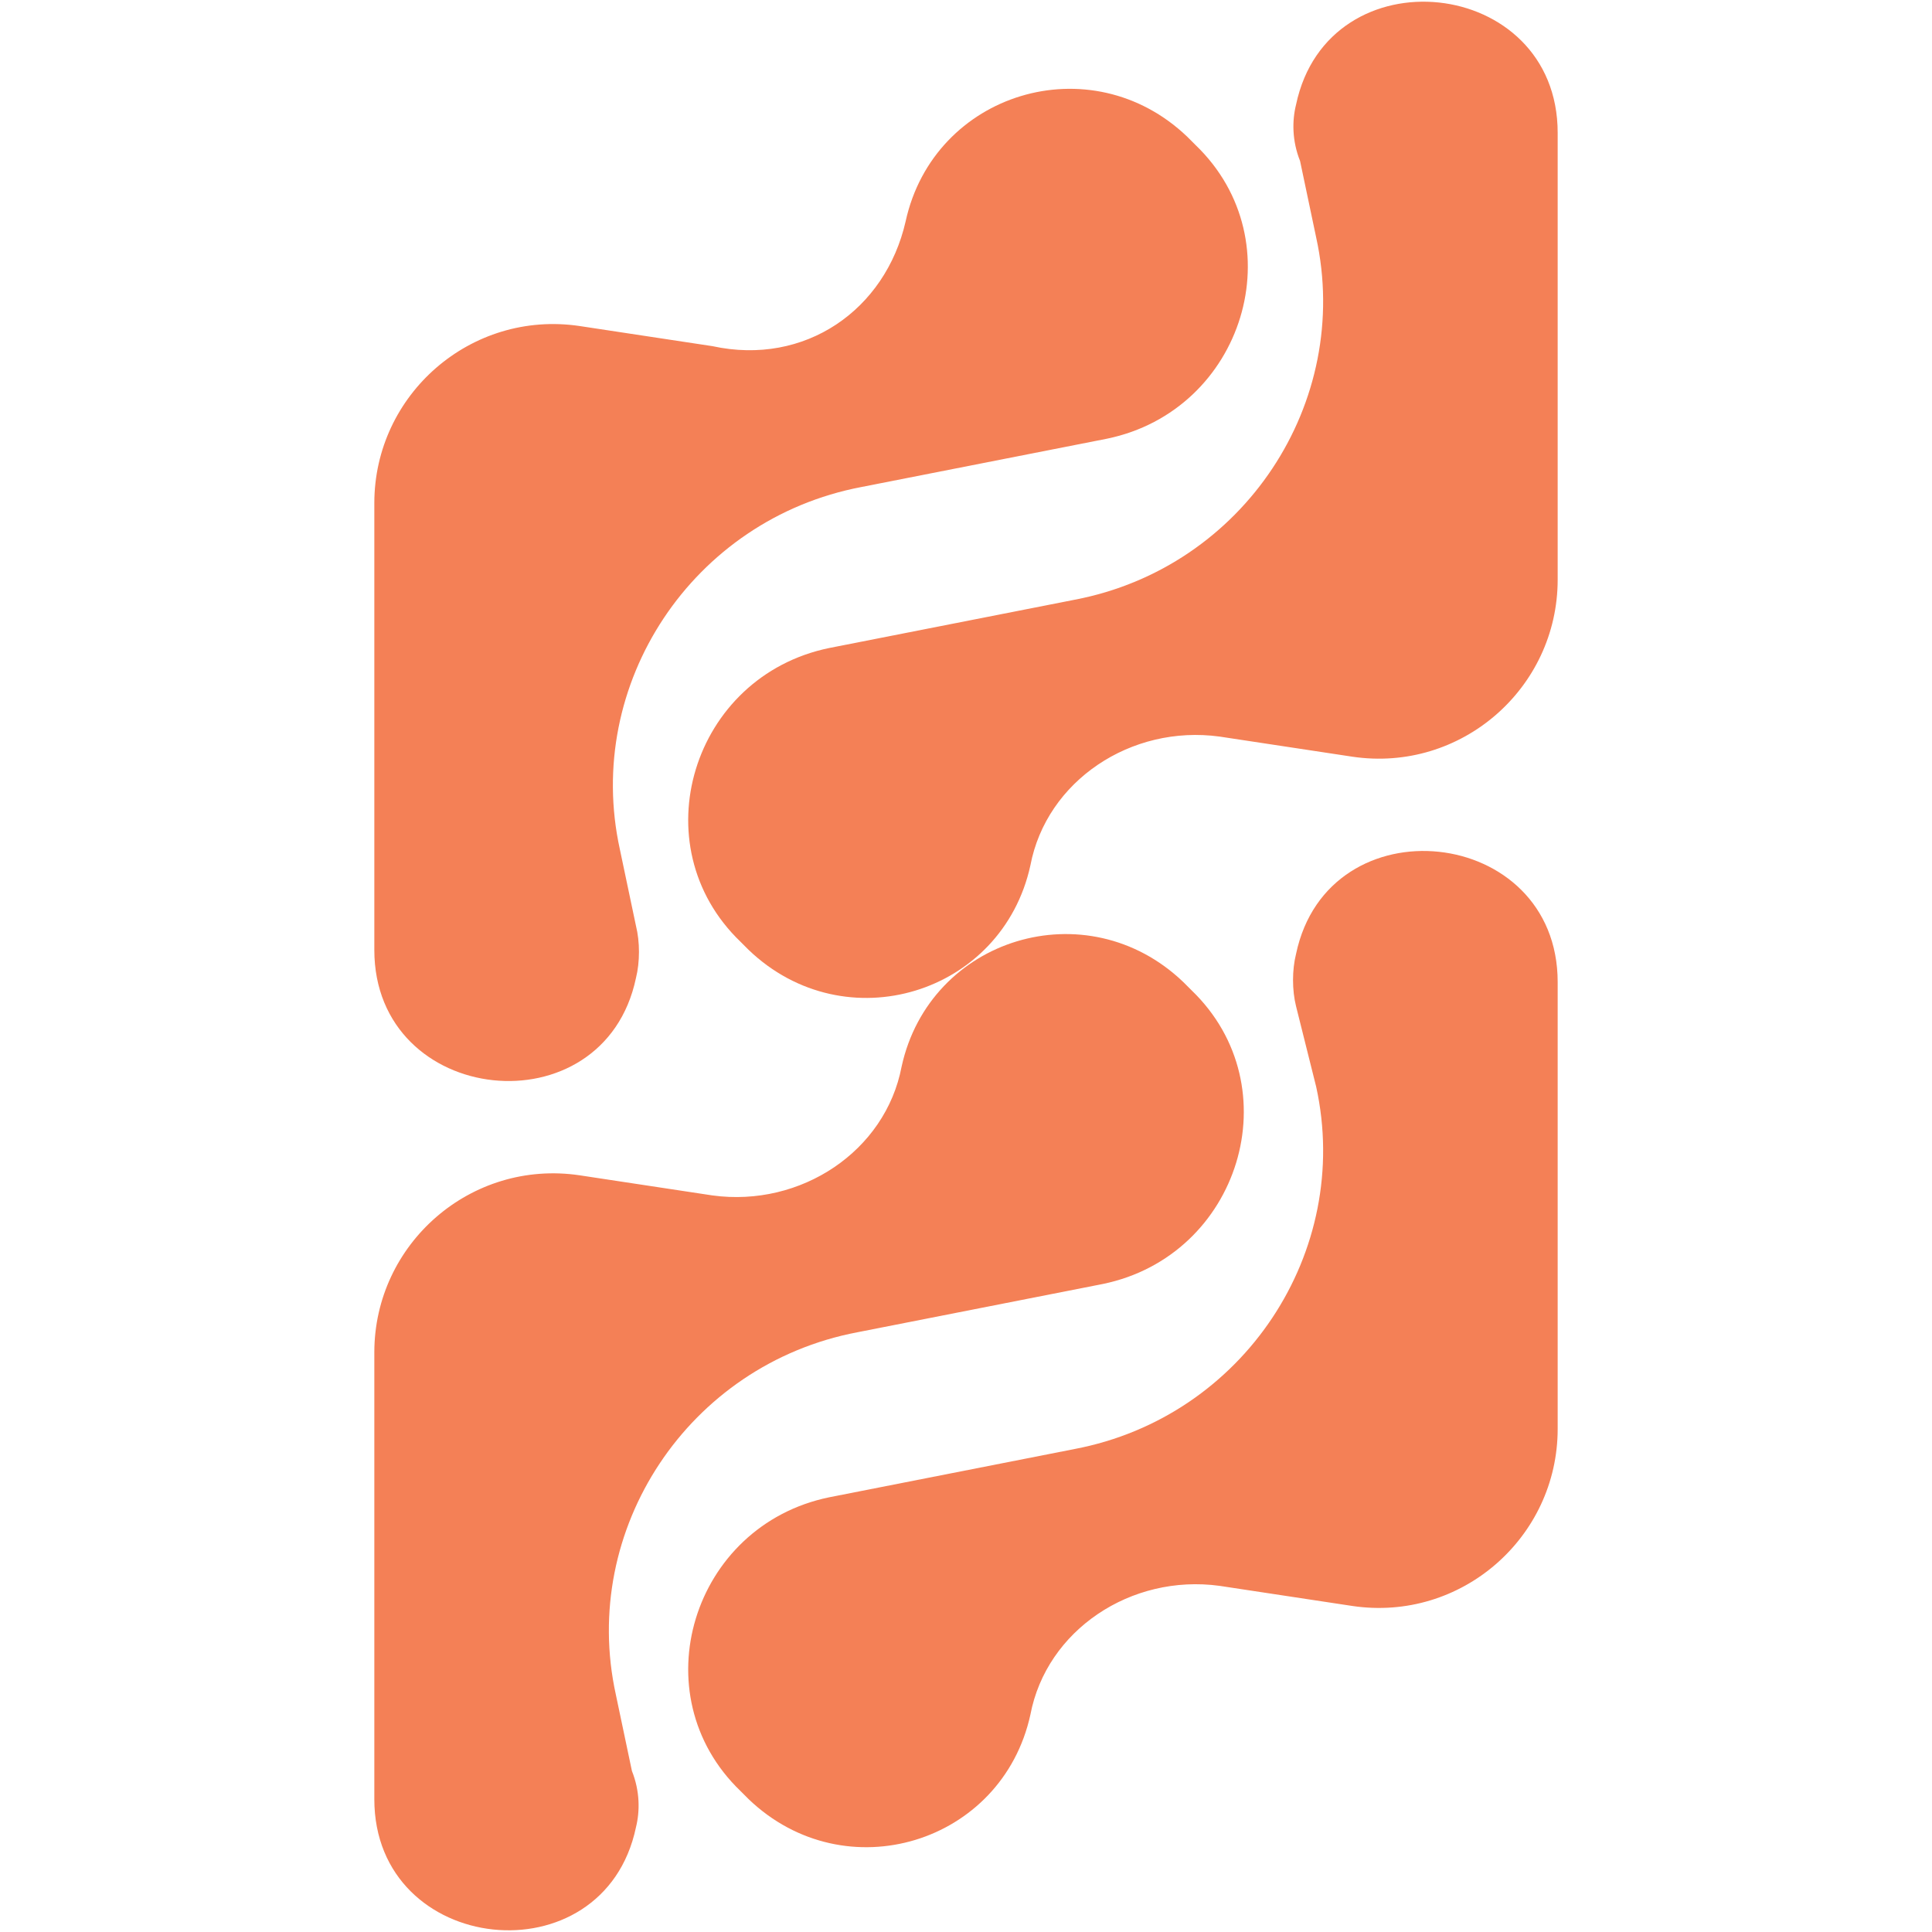 <?xml version="1.0" encoding="utf-8"?>
<!-- Generator: Adobe Illustrator 23.0.2, SVG Export Plug-In . SVG Version: 6.00 Build 0)  -->
<svg version="1.1" id="Слой_1" xmlns="http://www.w3.org/2000/svg" xmlns:xlink="http://www.w3.org/1999/xlink" x="0px" y="0px"
	 viewBox="0 0 48 48" style="enable-background:new 0 0 48 48;" xml:space="preserve">
<style type="text/css">
	.st0{fill:#F48056;}
</style>
<path class="st0" d="M15.8,45.4c-0.8,3.8-6.5,3.2-6.5-0.7l0-11.1c0-2.7,2.4-4.8,5.1-4.4l3.3,0.5c2.2,0.3,4.3-1.1,4.7-3.2
	c0.7-3.2,4.6-4.4,7-2.1l0.2,0.2c2.5,2.4,1.2,6.6-2.2,7.3l-6.1,1.2c-4.2,0.8-6.9,4.9-6,9l0.4,1.9C15.9,44.5,15.9,45,15.8,45.4z"/>
<path class="st0" d="M32.2,2.6c0.8-3.8,6.5-3.2,6.5,0.7v11.1c0,2.7-2.4,4.8-5.1,4.4l-3.3-0.5c-2.2-0.3-4.3,1.1-4.7,3.2
	c-0.7,3.2-4.6,4.4-7,2.1l-0.2-0.2c-2.5-2.4-1.2-6.6,2.2-7.3l6.1-1.2c4.2-0.8,6.9-4.9,6-9l-0.4-1.9C32.1,3.5,32.1,3,32.2,2.6z"/>
<path class="st0" d="M32.2,23.7c0.8-3.8,6.5-3.2,6.5,0.7v11.1c0,2.7-2.4,4.8-5.1,4.4l-3.3-0.5c-2.2-0.3-4.3,1.1-4.7,3.2
	c-0.7,3.2-4.6,4.4-7,2.1l-0.2-0.2c-2.5-2.4-1.2-6.6,2.2-7.3l6.1-1.2c4.2-0.8,6.9-4.9,6-9L32.2,25C32.1,24.6,32.1,24.1,32.2,23.7z"/>
<path class="st0" d="M15.8,24.3c-0.8,3.8-6.5,3.2-6.5-0.7l0-11.1c0-2.7,2.4-4.8,5.1-4.4l3.3,0.5C20,9.1,22,7.7,22.5,5.5
	c0.7-3.2,4.6-4.4,7-2.1l0.2,0.2c2.5,2.4,1.2,6.6-2.2,7.3l-6.1,1.2c-4.2,0.8-6.9,4.9-6,9l0.4,1.9C15.9,23.4,15.9,23.9,15.8,24.3z"/>
</svg>
